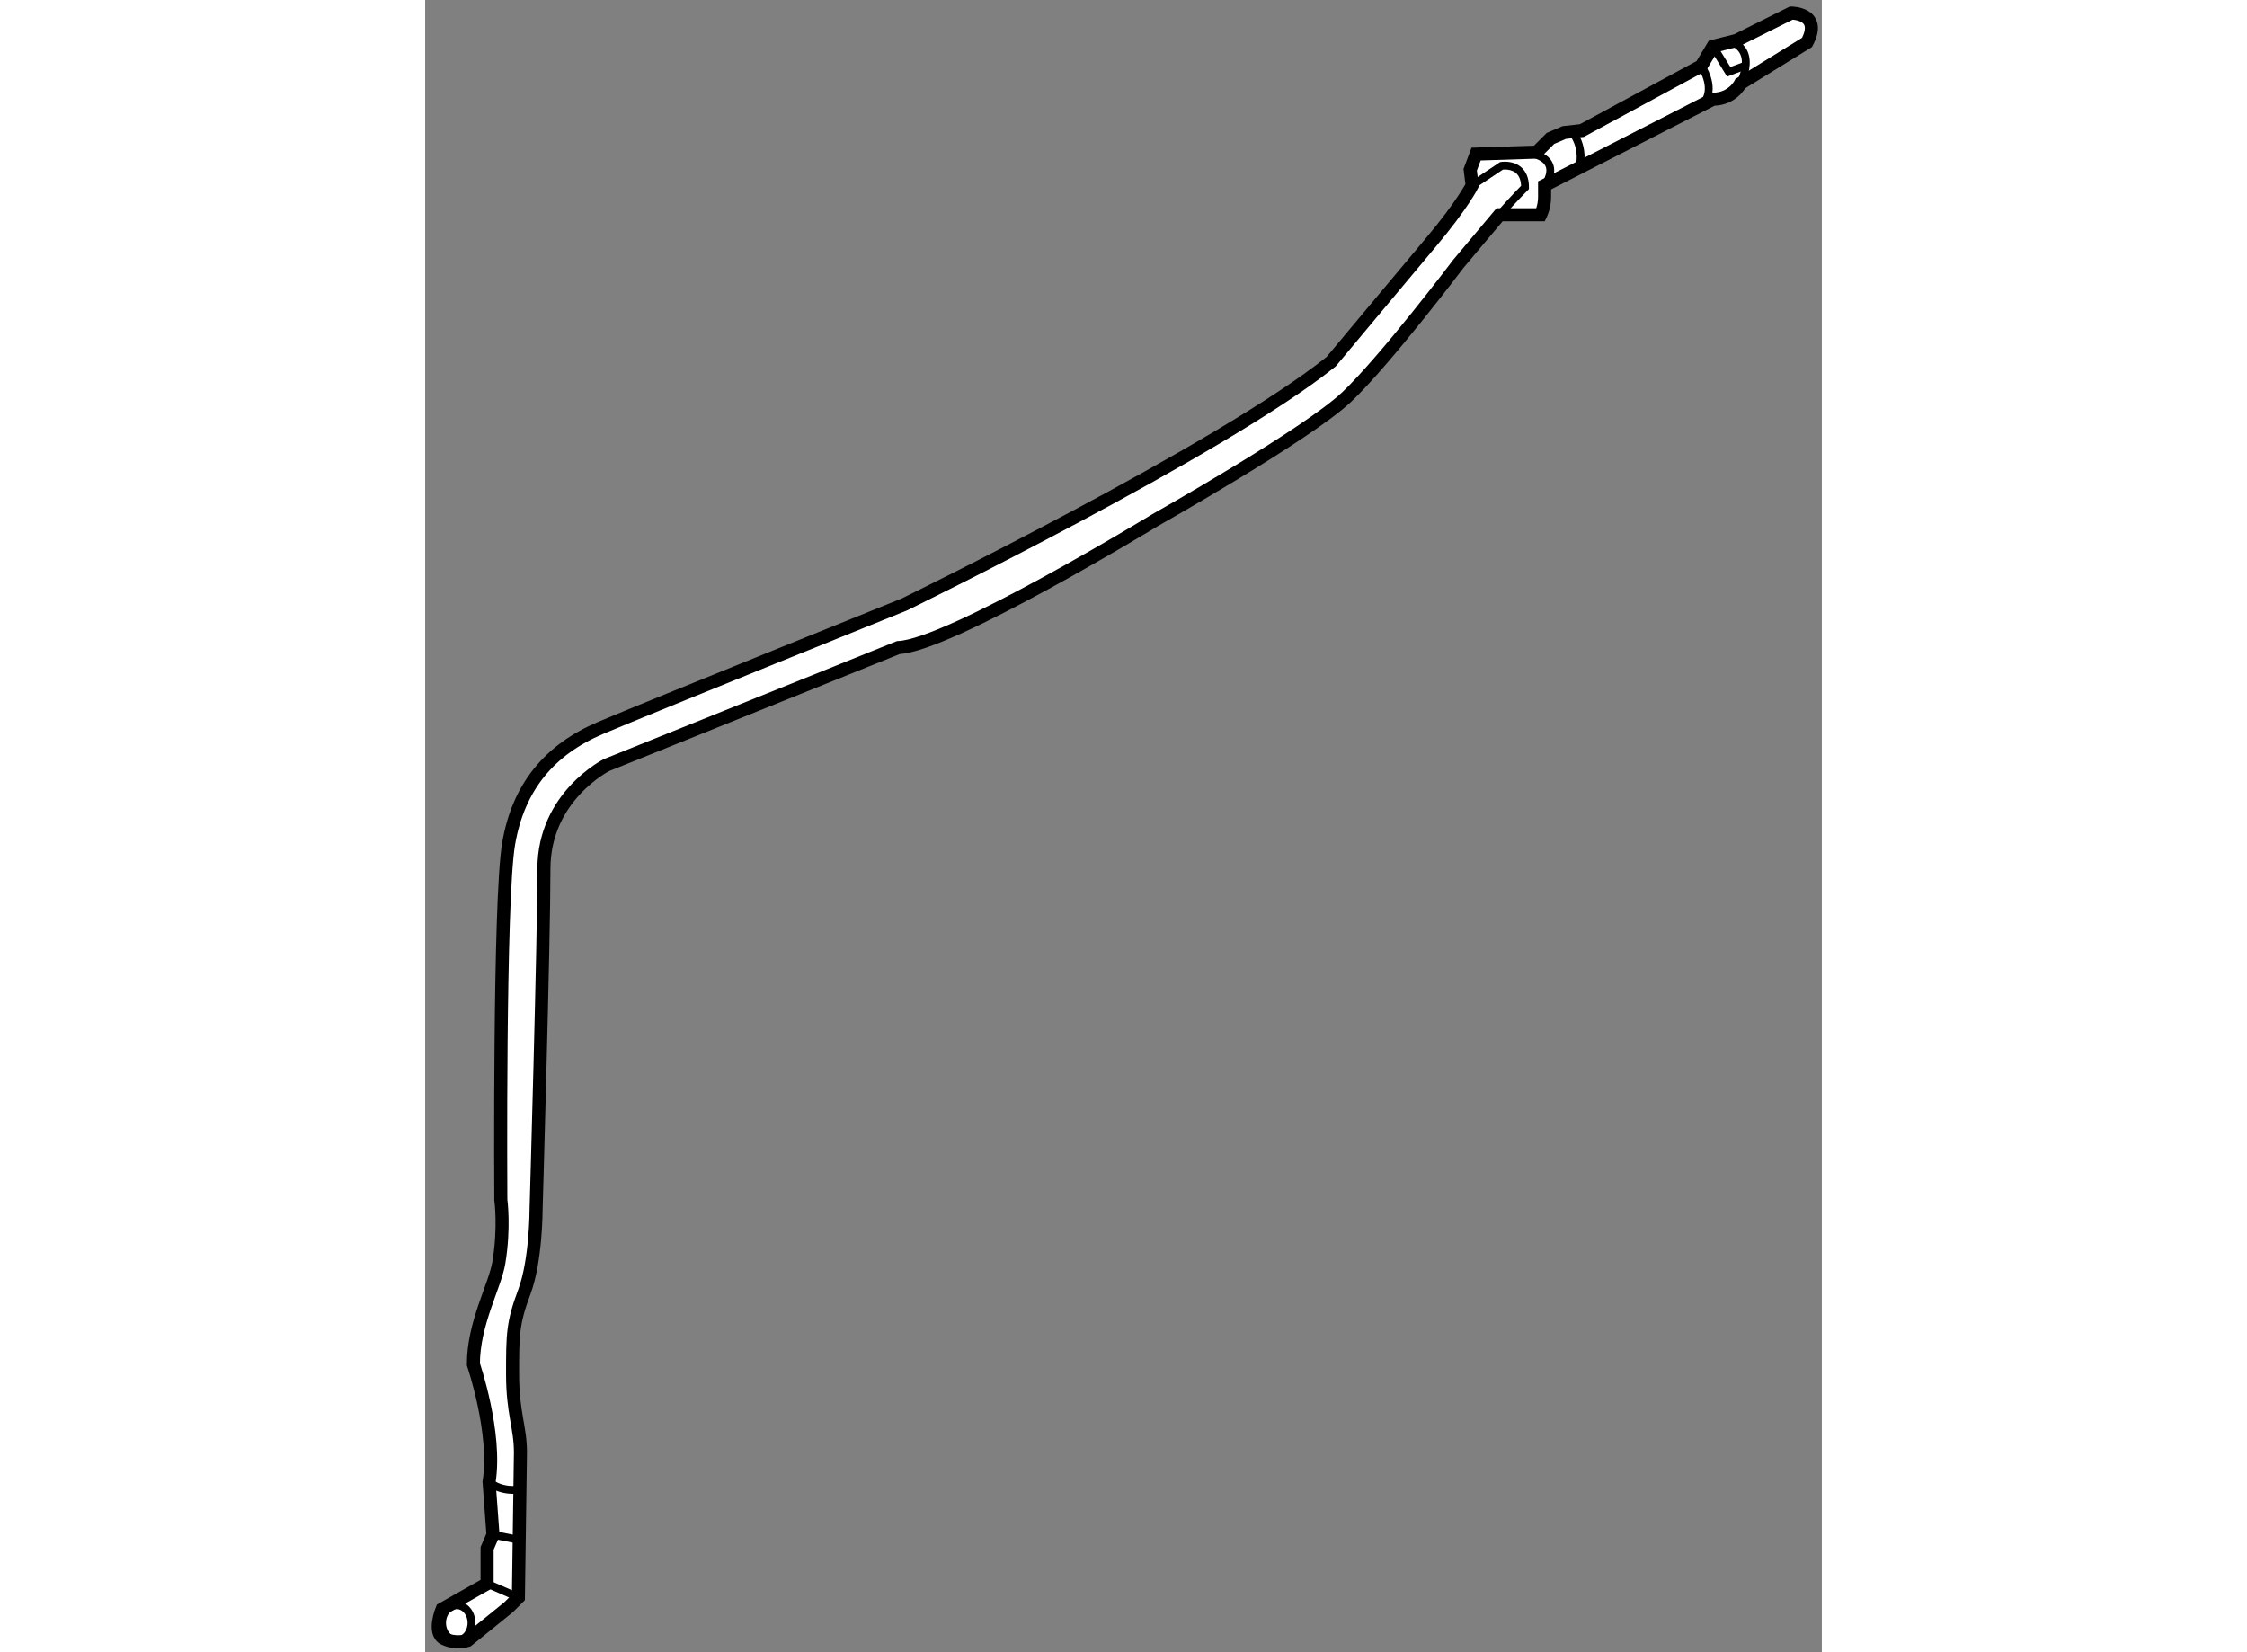 <?xml version="1.0" encoding="utf-8"?>
<!-- Generator: Adobe Illustrator 15.1.0, SVG Export Plug-In . SVG Version: 6.00 Build 0)  -->
<!DOCTYPE svg PUBLIC "-//W3C//DTD SVG 1.1//EN" "http://www.w3.org/Graphics/SVG/1.1/DTD/svg11.dtd">
<svg version="1.1" xmlns="http://www.w3.org/2000/svg" xmlns:xlink="http://www.w3.org/1999/xlink" x="0px" y="0px" width="244.8px"
	 height="180px" viewBox="189.383 108.697 53.49 63.276" enable-background="new 0 0 244.8 180" xml:space="preserve">
	
<rect x="189.383" y="108.697" width="53.49" height="63.276" fill="#808080" stroke="none"/>
	
<g><path fill="#FFFFFF" stroke="#000000" stroke-width="0.5" d="M193.032,164.323c0-0.975-0.301-1.5-0.301-3s0-1.95,0.45-3.15
				c0.45-1.199,0.45-3.15,0.45-3.15s0.3-10.275,0.3-13.05c0-2.775,2.4-3.976,2.4-3.976l11.175-4.5
				c1.95-0.075,9.825-4.875,9.825-4.875s5.85-3.3,7.35-4.725c1.5-1.425,4.275-5.1,4.275-5.1l1.575-1.875h1.574
				c0,0,0.15-0.3,0.15-0.675s0-0.45,0-0.45l6.45-3.3c0.75,0,1.05-0.6,1.05-0.6l2.55-1.575c0.601-1.125-0.6-1.125-0.6-1.125
				l-2.101,1.05l-0.899,0.226l-0.45,0.75l-4.575,2.475l-0.675,0.075l-0.525,0.225l-0.524,0.525l-2.325,0.075l-0.225,0.6l0.074,0.6
				c0,0-0.375,0.75-1.574,2.176c-1.2,1.425-3.825,4.574-3.825,4.574c-4.2,3.375-16.351,9.301-16.351,9.301s-9.675,3.899-11.625,4.725
				c-1.949,0.825-3.149,2.25-3.524,4.425c-0.375,2.175-0.3,13.65-0.3,13.65s0.149,1.05-0.075,2.4c-0.15,0.904-0.976,2.325-0.976,3.9
				c0,0,0.9,2.625,0.601,4.5l0.149,2.025l-0.225,0.524v1.351l-1.725,0.975c0,0-0.375,0.9,0.074,1.125c0.45,0.225,0.9,0.075,0.9,0.075
				l1.575-1.275l0.375-0.375L193.032,164.323z"></path><path fill="none" stroke="#000000" stroke-width="0.3" d="M239.231,110.248c0,0,1.2,0.15,0.525,1.65"></path><path fill="none" stroke="#000000" stroke-width="0.3" d="M238.257,111.224c0,0,0.525,0.75,0.15,1.35"></path><polyline fill="none" stroke="#000000" stroke-width="0.3" points="238.707,110.474 239.307,111.448 239.907,111.224 		"></polyline><path fill="none" stroke="#000000" stroke-width="0.3" d="M233.382,113.849c0,0,0.45,0.6,0.15,1.425"></path><path fill="none" stroke="#000000" stroke-width="0.3" d="M232.257,115.798c0,0,0.825-1.05-0.75-1.275"></path><path fill="none" stroke="#000000" stroke-width="0.3" d="M229.481,115.798l1.125-0.75c0,0,0.9-0.15,0.9,0.825
				c0,0-0.45,0.45-0.975,1.05"></path><path fill="none" stroke="#000000" stroke-width="0.3" d="M191.157,170.849c0,0.372-0.252,0.675-0.563,0.675
				c-0.311,0-0.563-0.303-0.563-0.675c0-0.373,0.252-0.676,0.563-0.676C190.905,170.173,191.157,170.476,191.157,170.849z"></path><line fill="none" stroke="#000000" stroke-width="0.3" x1="191.757" y1="169.349" x2="192.957" y2="169.873"></line><line fill="none" stroke="#000000" stroke-width="0.3" x1="193.106" y1="167.698" x2="191.981" y2="167.474"></line><path fill="none" stroke="#000000" stroke-width="0.3" d="M191.832,165.448c0,0,0.375,0.375,1.125,0.3"></path></g>


</svg>